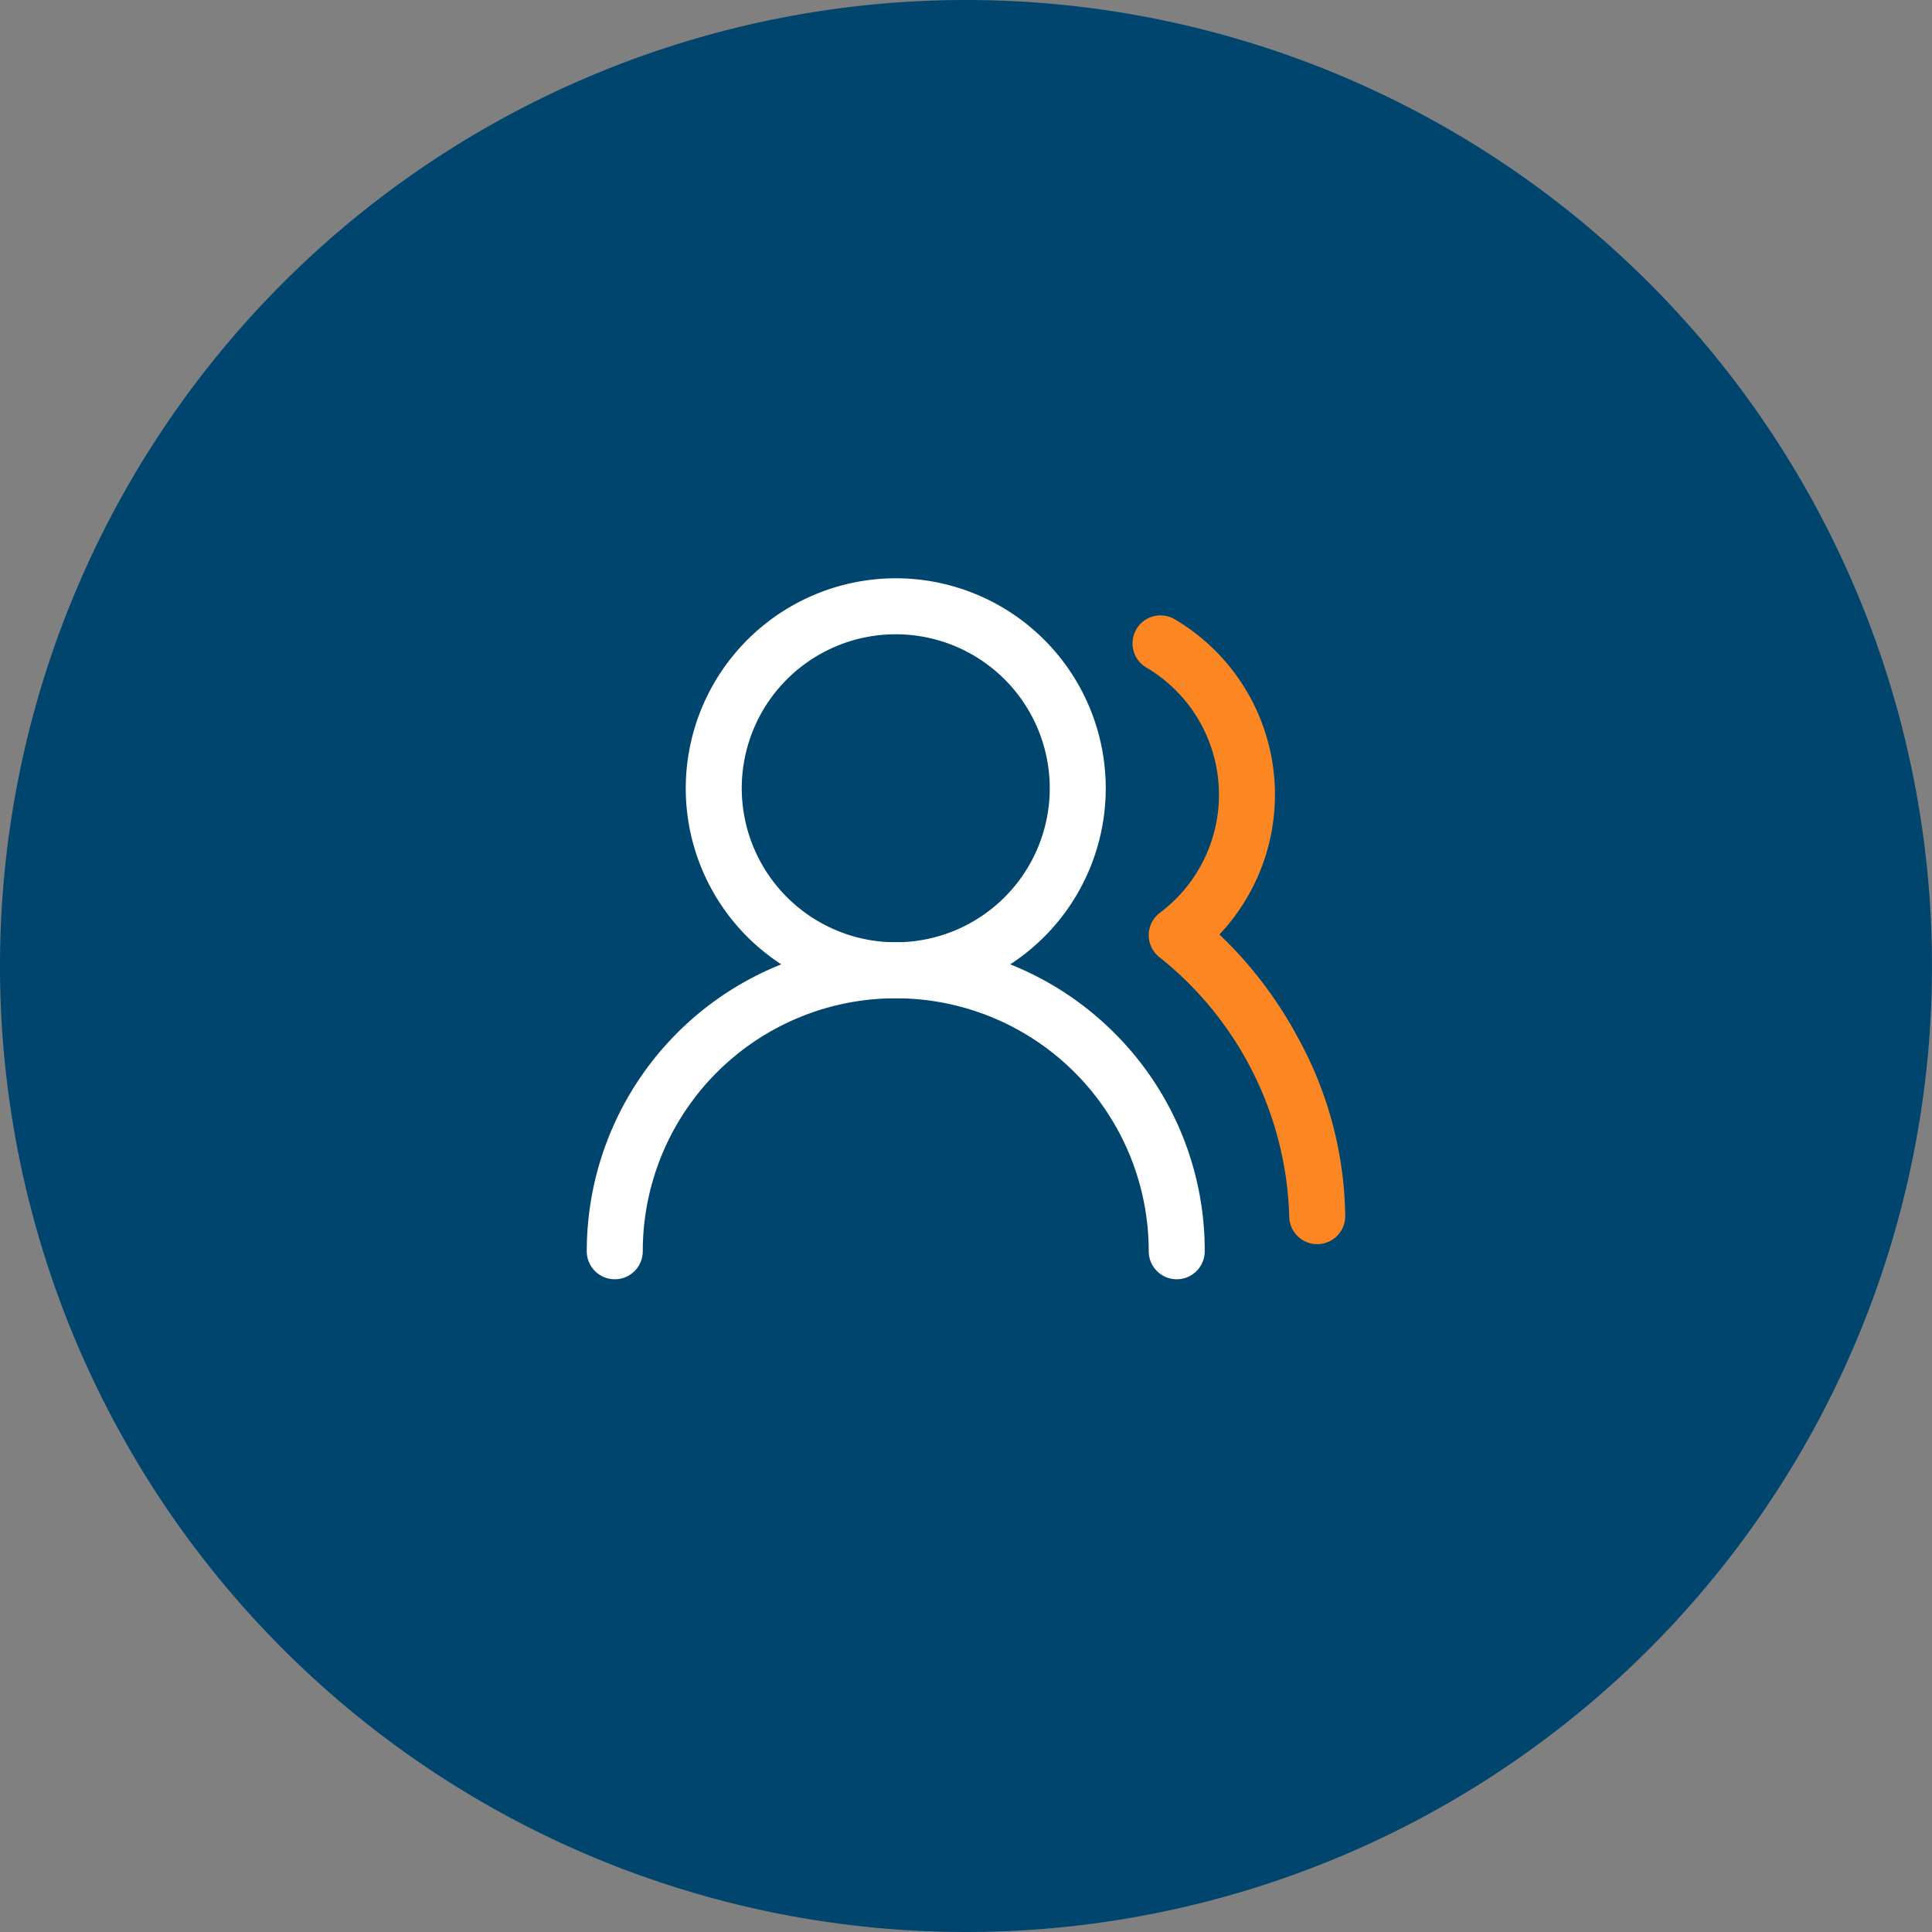 <?xml version="1.0" encoding="UTF-8"?> <svg xmlns="http://www.w3.org/2000/svg" width="69" height="69" viewBox="0 0 69 69"><rect x="0" y="0" width="69" height="69" fill="#808080" stroke="none"/><g id="icon-partager" transform="translate(-3281 10514)"><path id="Tracé_9790" data-name="Tracé 9790" d="M34.5,0A34.5,34.5,0,1,1,0,34.5,34.5,34.5,0,0,1,34.5,0Z" transform="translate(3281 -10514)" fill="#00456e"></path><g id="Groupe_8652" data-name="Groupe 8652" transform="translate(3300.956 -10494.891)"><path id="Tracé_9788" data-name="Tracé 9788" d="M22.07,24.035a1,1,0,0,1-1-1,9.035,9.035,0,0,0-18.07,0,1,1,0,1,1-2,0,11.035,11.035,0,0,1,18.838-7.8,10.963,10.963,0,0,1,3.232,7.8A1,1,0,0,1,22.07,24.035Z" transform="translate(0 2.544)" fill="#fff"></path><path id="Ellipse_443" data-name="Ellipse 443" d="M6.5-1A7.5,7.5,0,1,1-1,6.5,7.508,7.508,0,0,1,6.5-1Zm0,13A5.5,5.5,0,1,0,1,6.5,5.506,5.506,0,0,0,6.5,12Z" transform="translate(5.535 2.544)" fill="#fff"></path><path id="Tracé_9789" data-name="Tracé 9789" d="M23.132,25.147a1,1,0,0,1-1-1,12.282,12.282,0,0,0-4.618-9.235,1,1,0,0,1,0-1.6A5.272,5.272,0,0,0,17.04,4.56a1,1,0,1,1,1.02-1.72,7.273,7.273,0,0,1,1.578,11.248,14.538,14.538,0,0,1,2.806,3.687,13.534,13.534,0,0,1,1.688,6.372A1,1,0,0,1,23.132,25.147Z" transform="translate(3.956 0.178)" fill="#fc8621"></path></g></g></svg> 